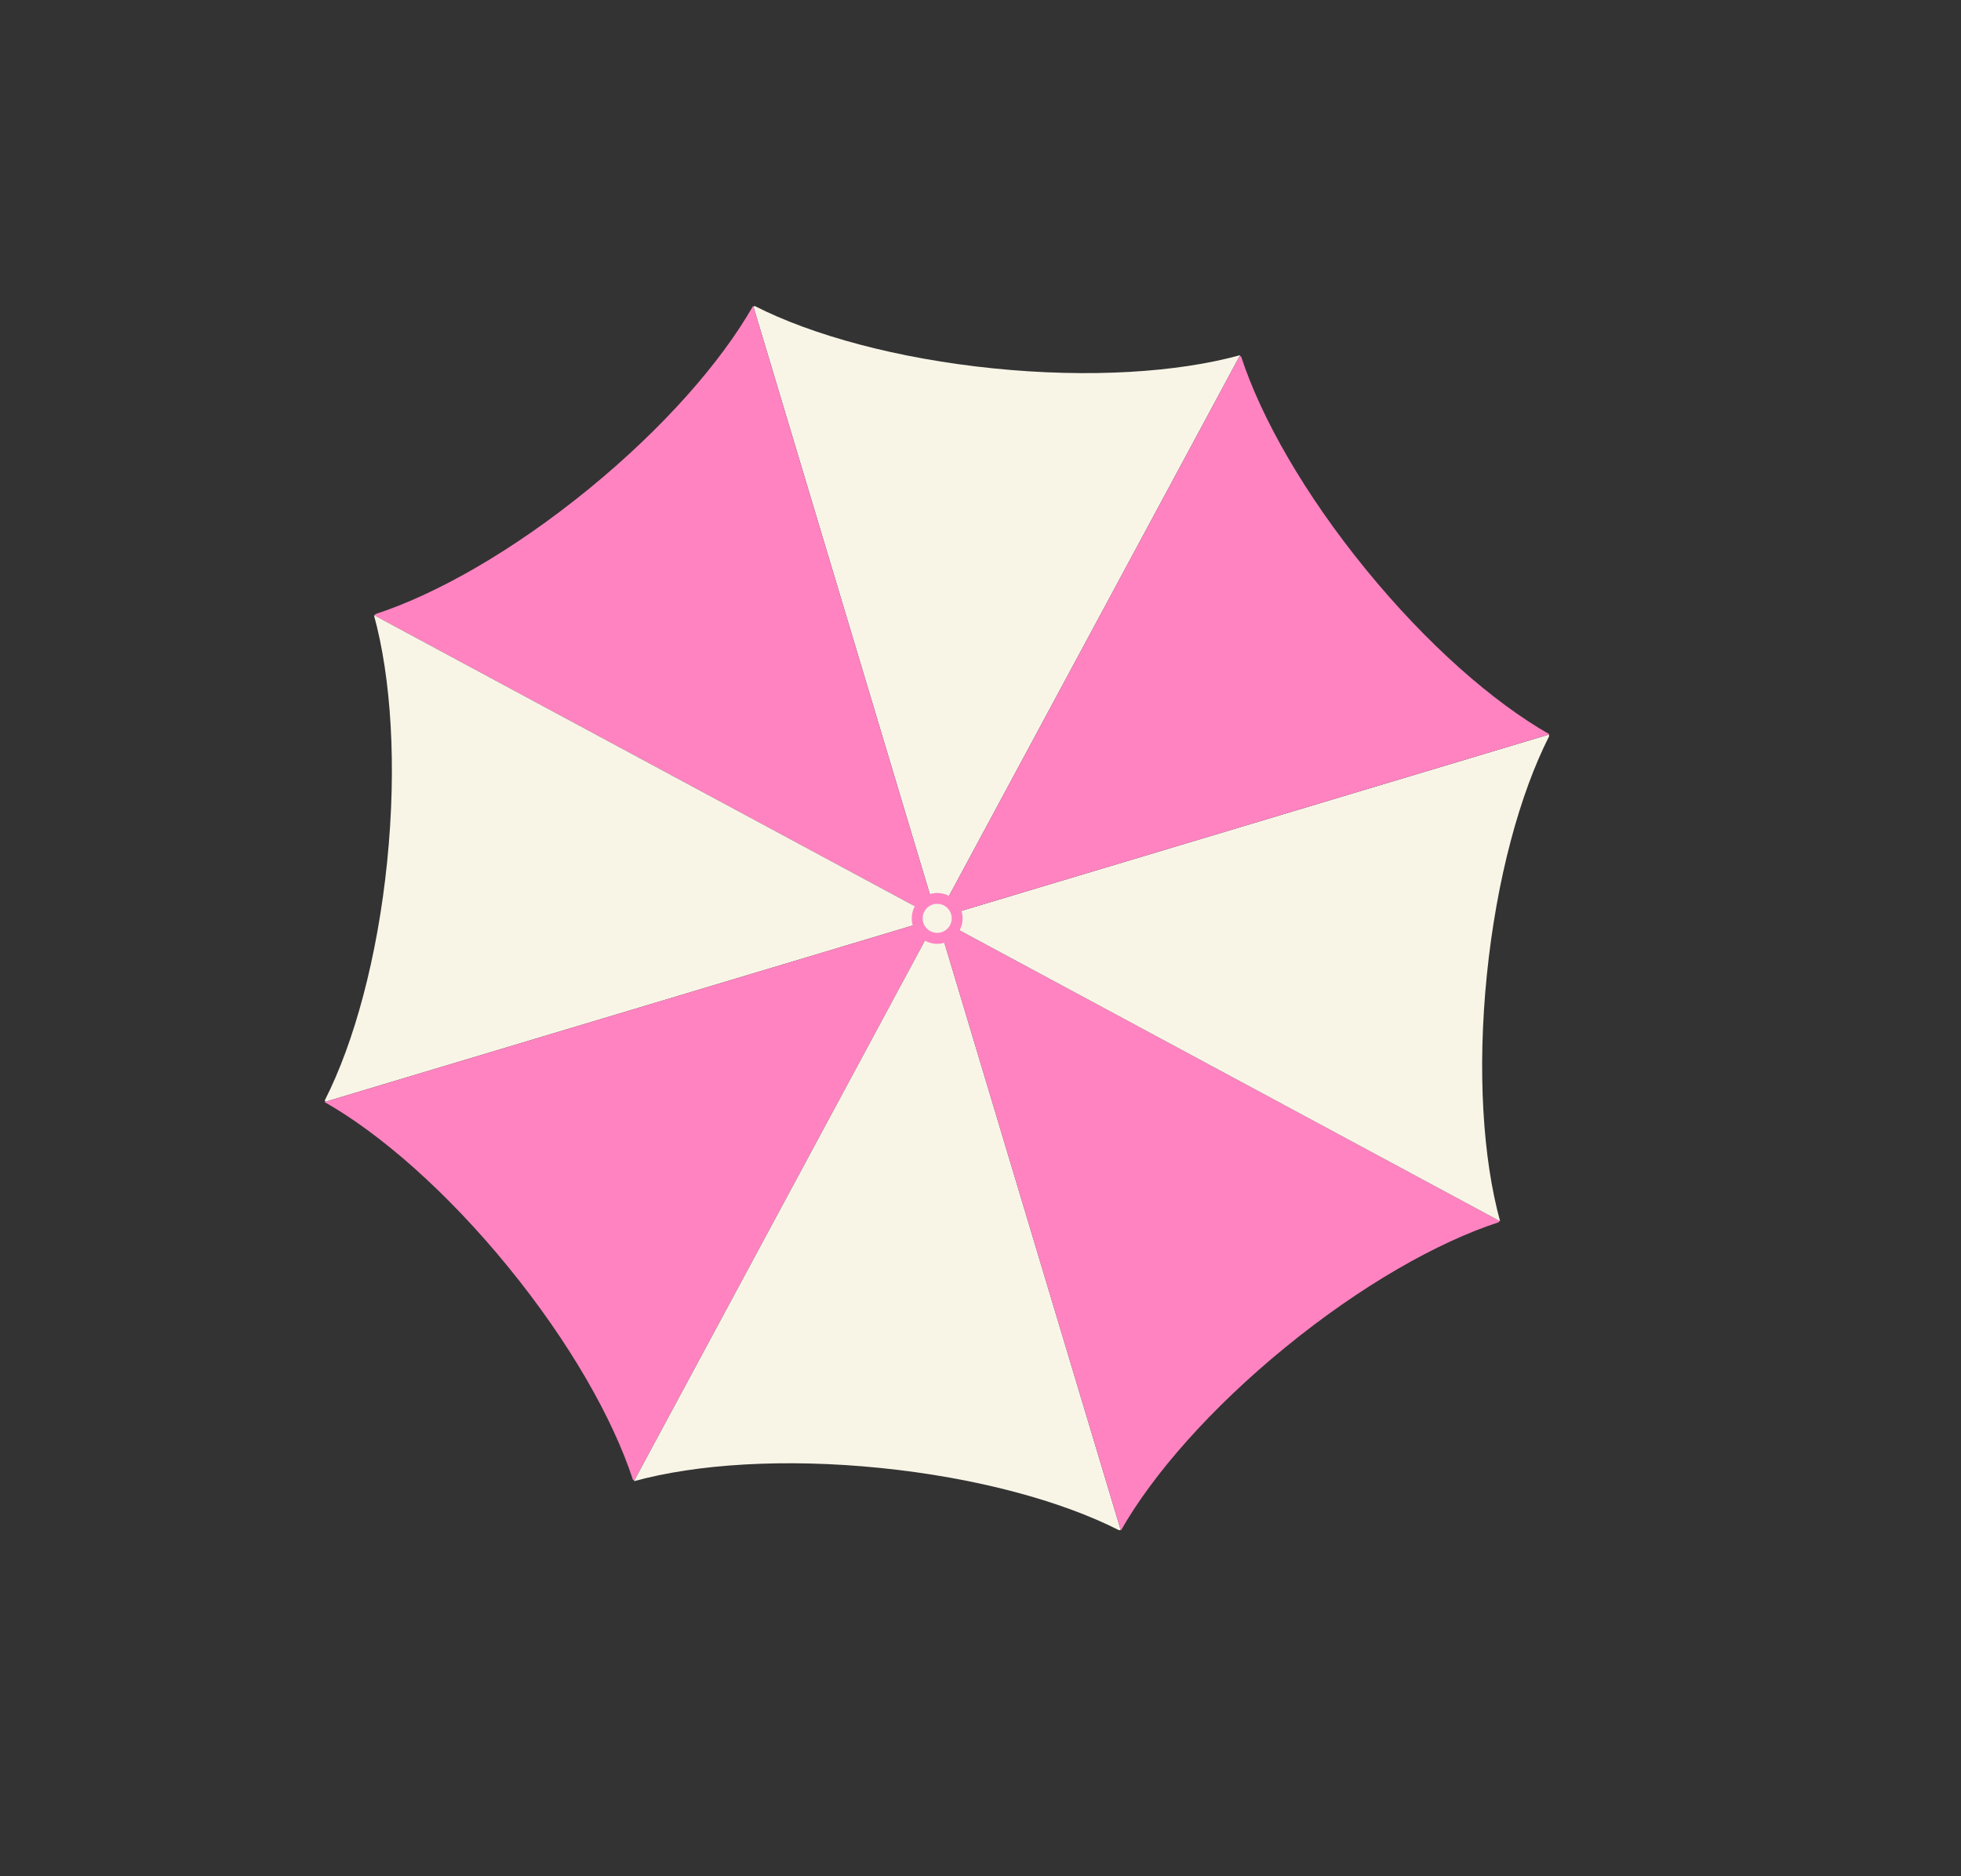 <svg height="288" viewBox="0 0 301 288" width="301" xmlns="http://www.w3.org/2000/svg" xmlns:xlink="http://www.w3.org/1999/xlink"><rect x="0" y="0" width="301" height="288" fill="#333333" stroke="none"/><clipPath id="a"><path d="m-28.189-62.211h459.962v701.233h-459.962z"></path></clipPath><clipPath id="b"><path d="m0 0h301v288h-301z"></path></clipPath><g clip-path="url(#b)"><g clip-path="url(#a)" transform="translate(78 106)"><path d="m647.818 473.729-.24.07 28.186 93.9 46.523-86.435c-9.548 2.636-23.065 3.531-37.849 2.032-14.755-1.5-27.8-5.076-36.62-9.563" fill="#f8f5e7" transform="translate(-609.938 -532.74)"></path><path d="m374.755 520.831-.12.22 86.325 46.464-28.222-94.015c-4.887 8.616-13.813 18.806-25.327 28.2-11.492 9.375-23.244 16.066-32.656 19.132" fill="#ff83c1" transform="translate(-395.134 -532.559)"></path><path d="m338.762 770.93c.024.08.046.16.071.24l93.9-28.186-86.435-46.523c2.636 9.548 3.531 23.065 2.031 37.849-1.5 14.755-5.076 27.8-9.563 36.62" fill="#f8f5e7" transform="translate(-366.902 -708.028)"></path><path d="m385.864 1001.075.22.12 46.464-86.325-94.016 28.222c8.616 4.888 18.806 13.813 28.2 25.327 9.375 11.492 16.066 23.244 19.132 32.656" fill="#ff83c1" transform="translate(-366.721 -879.914)"></path><path d="m635.964 1008.837.24-.07-28.186-93.9-46.518 86.438c9.548-2.636 23.065-3.531 37.849-2.032 14.755 1.5 27.8 5.076 36.62 9.563" fill="#f8f5e7" transform="translate(-542.191 -879.914)"></path><path d="m866.109 961.553.12-.22-86.329-46.463 28.222 94.016c4.888-8.616 13.813-18.806 25.327-28.2 11.492-9.375 23.244-16.066 32.656-19.132" fill="#ff83c1" transform="translate(-714.078 -879.914)"></path><path d="m873.87 782.784c-.024-.08-.046-.16-.071-.24l-93.899 28.186 86.435 46.523c-2.636-9.548-3.531-23.065-2.031-37.849 1.5-14.755 5.076-27.8 9.563-36.62" fill="#f8f5e7" transform="translate(-714.078 -775.775)"></path><path d="m826.586 509.721-.22-.12-46.466 86.325 94.019-28.226c-8.616-4.887-18.806-13.813-28.2-25.327-9.375-11.492-16.066-23.244-19.132-32.656" fill="#ff83c1" transform="translate(-714.077 -560.971)"></path><path d="m771.72 903.966a3.068 3.068 0 1 1 -2.743-3.362 3.068 3.068 0 0 1 2.743 3.362" fill="#f8f5e7" transform="translate(-702.819 -868.674)"></path><path d="m765.571 904.461a3.968 3.968 0 0 1 -.4-.02 3.9 3.9 0 1 1 .4.02m-.012-6.137a2.228 2.228 0 1 0 .229.011q-.115-.011-.229-.011" fill="#ff83c1" transform="translate(-699.716 -865.571)"></path></g></g></svg>